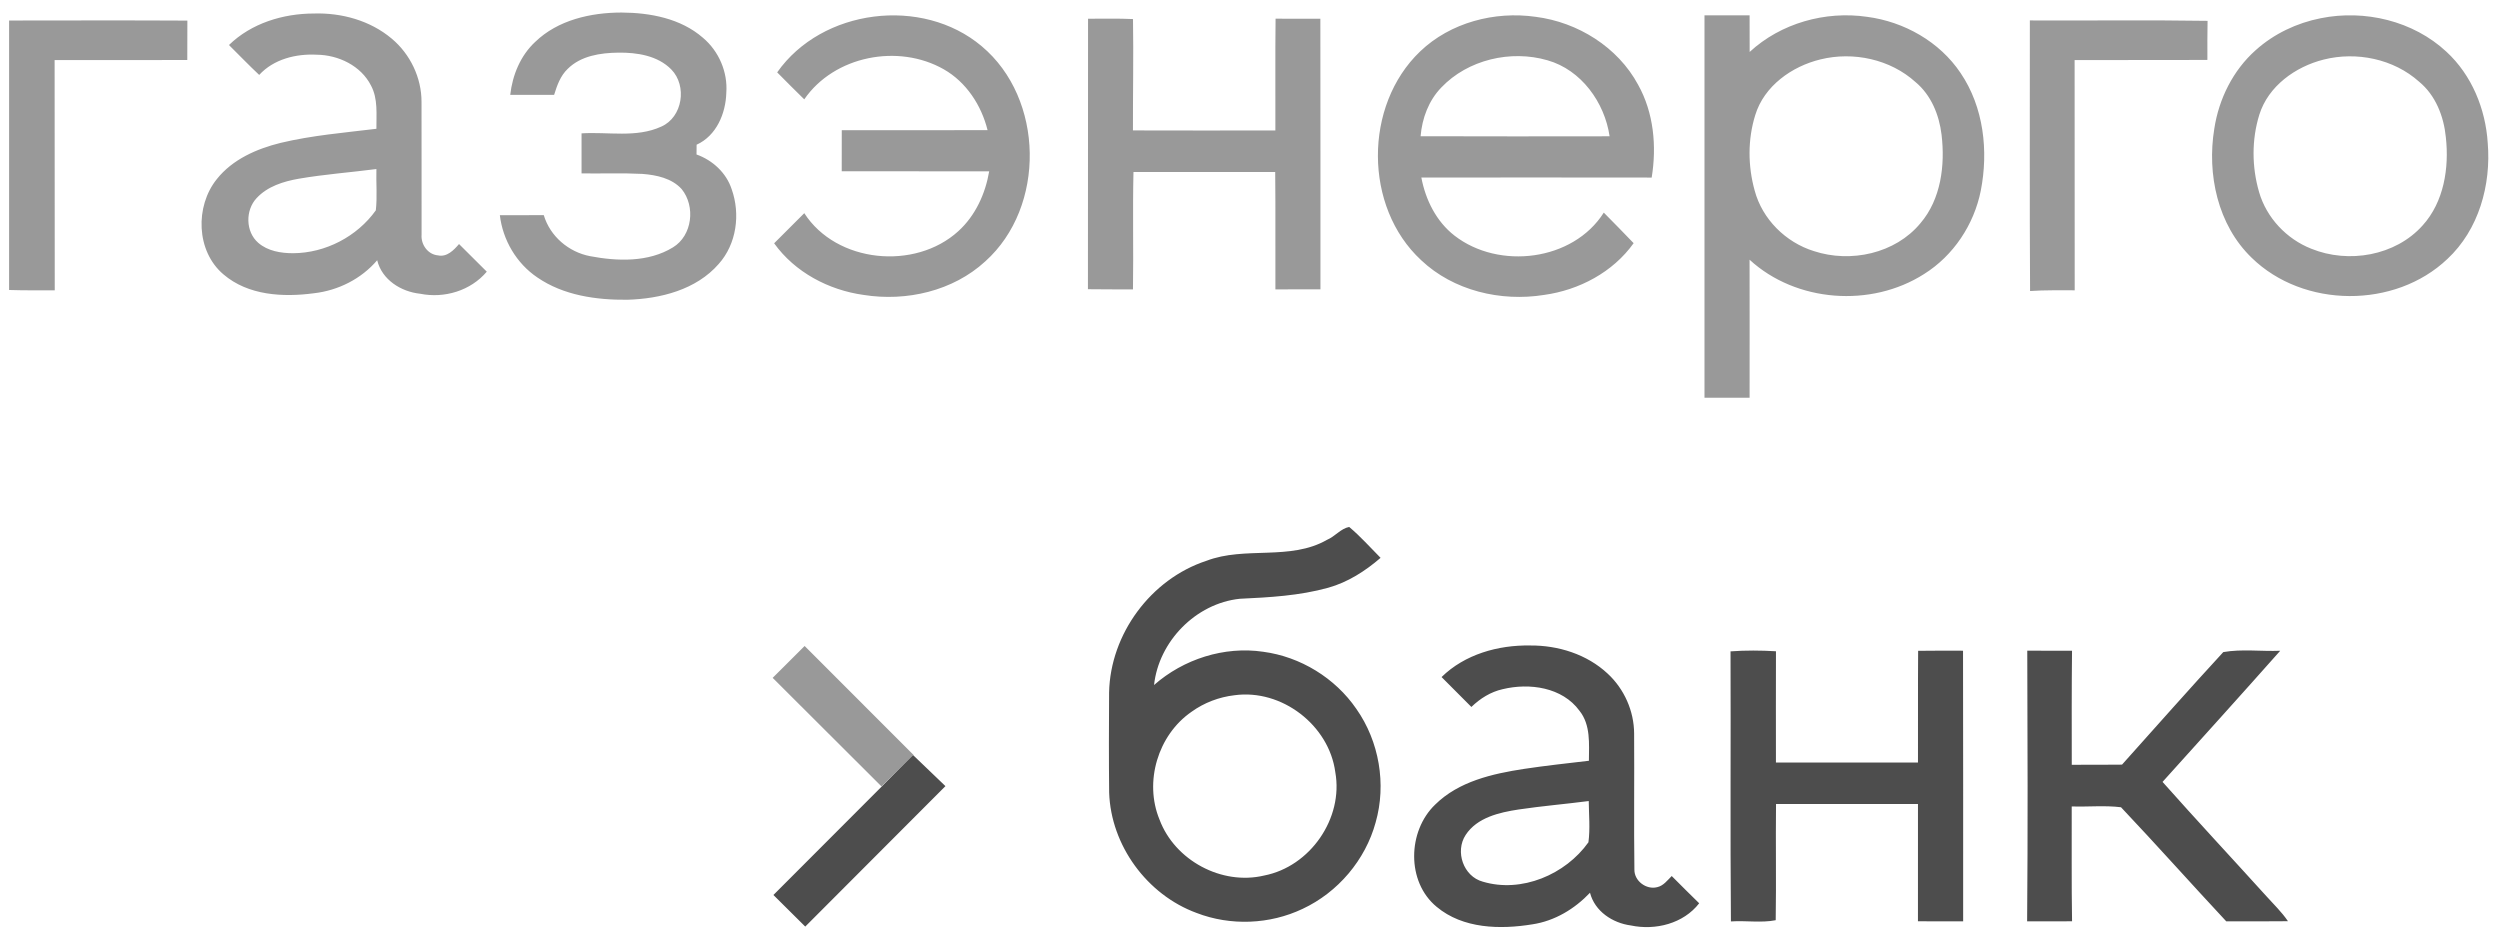 <?xml version="1.0" encoding="UTF-8"?> <svg xmlns="http://www.w3.org/2000/svg" width="174" height="65" viewBox="0 0 174 65" fill="none"> <path d="M92.366 37.569C92.915 37.34 93.321 36.785 93.903 36.676C94.688 37.33 95.367 38.103 96.088 38.826C95.023 39.745 93.811 40.524 92.446 40.906C90.443 41.463 88.353 41.578 86.286 41.675C83.229 41.999 80.651 44.638 80.322 47.677C82.37 45.875 85.205 44.961 87.921 45.363C90.513 45.709 92.926 47.188 94.404 49.342C95.993 51.603 96.502 54.578 95.746 57.235C95.034 59.854 93.119 62.108 90.661 63.257C88.376 64.344 85.646 64.453 83.285 63.542C79.832 62.277 77.318 58.839 77.197 55.166C77.172 52.842 77.18 50.517 77.193 48.193C77.277 44.132 80.093 40.304 83.962 39.034C86.665 37.996 89.79 39.048 92.366 37.569ZM85.924 48.388C84.849 48.512 83.809 48.908 82.933 49.539C80.59 51.154 79.616 54.416 80.703 57.046C81.765 59.88 85.024 61.64 87.983 60.937C91.186 60.316 93.516 56.956 92.936 53.74C92.501 50.47 89.204 47.94 85.924 48.388ZM100.333 47.123C101.947 45.542 104.265 44.889 106.485 44.926C108.44 44.907 110.454 45.536 111.897 46.888C113.046 47.951 113.729 49.488 113.735 51.054C113.756 54.212 113.713 57.371 113.754 60.528C113.744 61.317 114.584 61.94 115.335 61.748C115.776 61.652 116.048 61.272 116.352 60.972C116.988 61.605 117.616 62.244 118.263 62.868C117.167 64.286 115.216 64.771 113.509 64.412C112.235 64.243 110.997 63.428 110.664 62.135C109.597 63.259 108.212 64.097 106.664 64.332C104.414 64.7 101.824 64.648 99.991 63.115C97.877 61.377 97.963 57.842 99.89 55.998C101.527 54.383 103.87 53.853 106.069 53.516C107.569 53.29 109.081 53.127 110.588 52.949C110.594 51.771 110.719 50.456 109.933 49.471C108.737 47.829 106.445 47.515 104.586 47.967C103.751 48.152 103.016 48.617 102.408 49.204C101.721 48.506 101.023 47.819 100.333 47.123ZM105.698 56.34C104.348 56.547 102.806 56.896 102.009 58.113C101.255 59.262 101.85 61 103.203 61.364C105.896 62.172 108.959 60.869 110.555 58.623C110.682 57.671 110.586 56.707 110.577 55.752C108.953 55.963 107.318 56.099 105.698 56.34ZM120.445 45.335C121.497 45.258 122.553 45.265 123.607 45.328C123.599 47.907 123.603 50.489 123.605 53.07C126.901 53.07 130.195 53.07 133.491 53.07C133.502 50.478 133.481 47.887 133.502 45.297C134.543 45.279 135.585 45.289 136.627 45.289C136.645 51.568 136.631 57.846 136.635 64.124C135.585 64.126 134.537 64.13 133.489 64.12C133.495 61.399 133.495 58.68 133.491 55.959C130.197 55.957 126.905 55.959 123.611 55.959C123.581 58.656 123.632 61.352 123.589 64.046C122.594 64.245 121.501 64.06 120.472 64.132C120.418 57.866 120.47 51.6 120.445 45.335ZM141.098 45.287C142.136 45.296 143.174 45.285 144.213 45.289C144.184 47.934 144.191 50.581 144.195 53.228C145.36 53.222 146.525 53.236 147.693 53.218C150.037 50.604 152.362 47.967 154.74 45.386C156.031 45.158 157.385 45.347 158.703 45.294C155.991 48.353 153.249 51.385 150.513 54.42C152.889 57.096 155.331 59.714 157.733 62.367C158.246 62.94 158.81 63.475 159.242 64.116C157.809 64.136 156.376 64.122 154.946 64.124C152.491 61.492 150.095 58.799 147.623 56.185C146.492 56.044 145.331 56.167 144.191 56.128C144.199 58.793 144.172 61.457 144.215 64.122C143.171 64.13 142.13 64.124 141.088 64.126C141.142 57.848 141.119 51.568 141.098 45.287ZM61.398 54.712L63.532 52.536L65.803 54.714L56.045 64.49L53.83 62.291L61.398 54.712Z" fill="#4D4D4D"></path> <path d="M15.936 3.134C17.49 1.619 19.697 0.945 21.836 0.941C23.769 0.879 25.768 1.428 27.263 2.688C28.552 3.765 29.342 5.411 29.338 7.092C29.35 10.17 29.334 13.251 29.342 16.329C29.286 17.016 29.772 17.712 30.485 17.774C31.104 17.91 31.588 17.408 31.948 16.985C32.595 17.624 33.235 18.267 33.88 18.908C32.762 20.232 30.929 20.785 29.245 20.445C27.909 20.304 26.587 19.476 26.252 18.113C25.146 19.412 23.534 20.221 21.844 20.411C19.699 20.698 17.263 20.567 15.548 19.093C13.646 17.48 13.568 14.358 15.091 12.466C16.18 11.093 17.867 10.355 19.532 9.944C21.721 9.42 23.969 9.235 26.198 8.964C26.188 7.955 26.318 6.874 25.82 5.951C25.122 4.572 23.549 3.824 22.046 3.808C20.601 3.732 19.046 4.116 18.04 5.215C17.321 4.539 16.636 3.828 15.936 3.134ZM20.794 12.439C19.73 12.626 18.616 12.971 17.862 13.787C17.068 14.628 17.084 16.132 17.976 16.901C18.634 17.474 19.551 17.624 20.399 17.624C22.647 17.614 24.854 16.465 26.157 14.64C26.264 13.688 26.17 12.723 26.198 11.765C24.399 11.999 22.583 12.131 20.794 12.439ZM37.25 2.916C38.831 1.387 41.118 0.875 43.259 0.873C45.252 0.883 47.379 1.282 48.923 2.628C50.029 3.557 50.658 5.012 50.551 6.457C50.512 7.895 49.864 9.447 48.484 10.072C48.48 10.298 48.478 10.524 48.478 10.752C49.598 11.152 50.549 12.024 50.924 13.168C51.542 14.905 51.268 16.981 50.018 18.376C48.453 20.17 45.973 20.793 43.673 20.863C41.505 20.885 39.218 20.563 37.394 19.307C35.947 18.331 34.991 16.703 34.79 14.977C35.809 14.973 36.828 14.975 37.847 14.975C38.287 16.446 39.572 17.542 41.069 17.829C42.971 18.191 45.127 18.265 46.835 17.219C48.194 16.395 48.418 14.354 47.441 13.158C46.755 12.402 45.688 12.18 44.713 12.104C43.302 12.032 41.888 12.088 40.476 12.069C40.474 11.14 40.474 10.211 40.476 9.282C42.316 9.163 44.286 9.609 46.02 8.814C47.517 8.16 47.838 5.972 46.724 4.835C45.777 3.869 44.334 3.647 43.039 3.664C41.797 3.678 40.428 3.88 39.512 4.794C39.004 5.275 38.769 5.949 38.567 6.601C37.548 6.605 36.531 6.605 35.512 6.601C35.669 5.226 36.222 3.871 37.25 2.916ZM54.092 5.037C57.205 0.602 64.191 -0.272 68.325 3.216C72.685 6.862 72.802 14.402 68.574 18.193C66.33 20.256 63.087 21 60.114 20.528C57.677 20.191 55.328 18.952 53.88 16.933C54.576 16.231 55.276 15.534 55.978 14.837C58.216 18.314 63.684 18.834 66.696 16.093C67.886 15.014 68.58 13.491 68.847 11.927C65.428 11.915 62.006 11.929 58.584 11.921C58.584 10.968 58.584 10.016 58.587 9.064C61.969 9.058 65.352 9.073 68.734 9.056C68.304 7.328 67.256 5.717 65.687 4.823C62.525 3.023 58.066 3.88 55.976 6.915C55.342 6.294 54.714 5.668 54.092 5.037ZM98.839 3.582C100.945 1.564 104.029 0.762 106.885 1.171C109.812 1.543 112.598 3.275 114.01 5.894C115.103 7.848 115.313 10.178 114.957 12.359C109.613 12.349 104.27 12.353 98.926 12.357C99.218 13.908 99.968 15.419 101.236 16.401C104.324 18.797 109.487 18.175 111.624 14.798C112.322 15.503 113.016 16.21 113.701 16.925C112.258 18.949 109.901 20.193 107.461 20.528C104.452 21.009 101.16 20.234 98.915 18.111C94.909 14.41 94.913 7.334 98.839 3.582ZM100.316 6.089C99.434 7.001 98.977 8.232 98.874 9.482C103.257 9.498 107.642 9.492 112.028 9.486C111.686 7.135 110.057 4.862 107.706 4.196C105.154 3.454 102.164 4.149 100.316 6.089ZM118.632 1.068C119.678 1.066 120.726 1.066 121.772 1.068C121.774 1.917 121.774 2.766 121.776 3.615C123.944 1.613 127.042 0.746 129.947 1.171C132.529 1.508 134.999 2.904 136.457 5.082C138.067 7.455 138.406 10.509 137.861 13.277C137.389 15.635 135.961 17.794 133.912 19.075C130.229 21.428 125.002 21.048 121.77 18.076C121.778 21.278 121.774 24.48 121.772 27.682C120.726 27.682 119.678 27.683 118.632 27.682C118.632 18.81 118.632 9.94 118.632 1.068ZM126.704 4.134C124.712 4.617 122.783 5.984 122.165 8.01C121.636 9.704 121.65 11.555 122.124 13.259C122.651 15.25 124.286 16.87 126.243 17.476C128.802 18.319 131.911 17.653 133.661 15.538C135.096 13.861 135.384 11.498 135.133 9.379C134.968 8.002 134.412 6.625 133.327 5.719C131.569 4.122 128.99 3.571 126.704 4.134ZM161.524 1.268C164.583 0.651 167.966 1.453 170.27 3.6C172.034 5.224 172.996 7.583 173.146 9.95C173.389 12.866 172.526 15.99 170.336 18.027C166.687 21.498 160.32 21.461 156.717 17.941C154.349 15.657 153.596 12.123 154.115 8.958C154.432 6.884 155.418 4.891 156.999 3.489C158.265 2.351 159.857 1.598 161.524 1.268ZM161.726 4.147C159.76 4.64 157.87 5.994 157.248 7.986C156.709 9.724 156.725 11.625 157.232 13.368C157.746 15.152 159.142 16.635 160.867 17.312C163.453 18.364 166.725 17.807 168.615 15.69C170.101 14.05 170.467 11.687 170.231 9.556C170.091 8.105 169.52 6.631 168.369 5.686C166.597 4.099 164.011 3.569 161.726 4.147ZM53.777 47.179L56.001 44.961L63.578 52.541L61.353 54.737L53.777 47.179ZM0.633 1.428C4.769 1.424 8.905 1.411 13.041 1.434C13.035 2.349 13.035 3.263 13.035 4.178C9.957 4.18 6.879 4.173 3.801 4.18C3.803 9.521 3.81 14.862 3.81 20.205C2.751 20.207 1.691 20.217 0.633 20.183L0.633 1.428ZM75.728 1.303C76.772 1.309 77.815 1.276 78.857 1.327C78.898 3.91 78.847 6.494 78.853 9.077C82.157 9.089 85.462 9.083 88.766 9.079C88.776 6.485 88.749 3.894 88.78 1.301C89.818 1.303 90.858 1.298 91.897 1.305C91.91 7.581 91.899 13.859 91.903 20.137C90.858 20.141 89.814 20.137 88.768 20.141C88.756 17.418 88.784 14.693 88.754 11.973C85.466 11.973 82.178 11.975 78.89 11.97C78.826 14.693 78.898 17.418 78.855 20.143C77.809 20.133 76.763 20.15 75.72 20.129C75.734 13.853 75.715 7.577 75.728 1.303ZM141.278 1.422C145.4 1.442 149.526 1.385 153.647 1.451C153.627 2.357 153.635 3.263 153.635 4.169C150.555 4.19 147.473 4.169 144.393 4.18C144.393 9.521 144.399 14.864 144.399 20.205C143.364 20.209 142.326 20.183 141.293 20.256C141.256 13.978 141.282 7.7 141.278 1.422Z" fill="#999999"></path> </svg> 